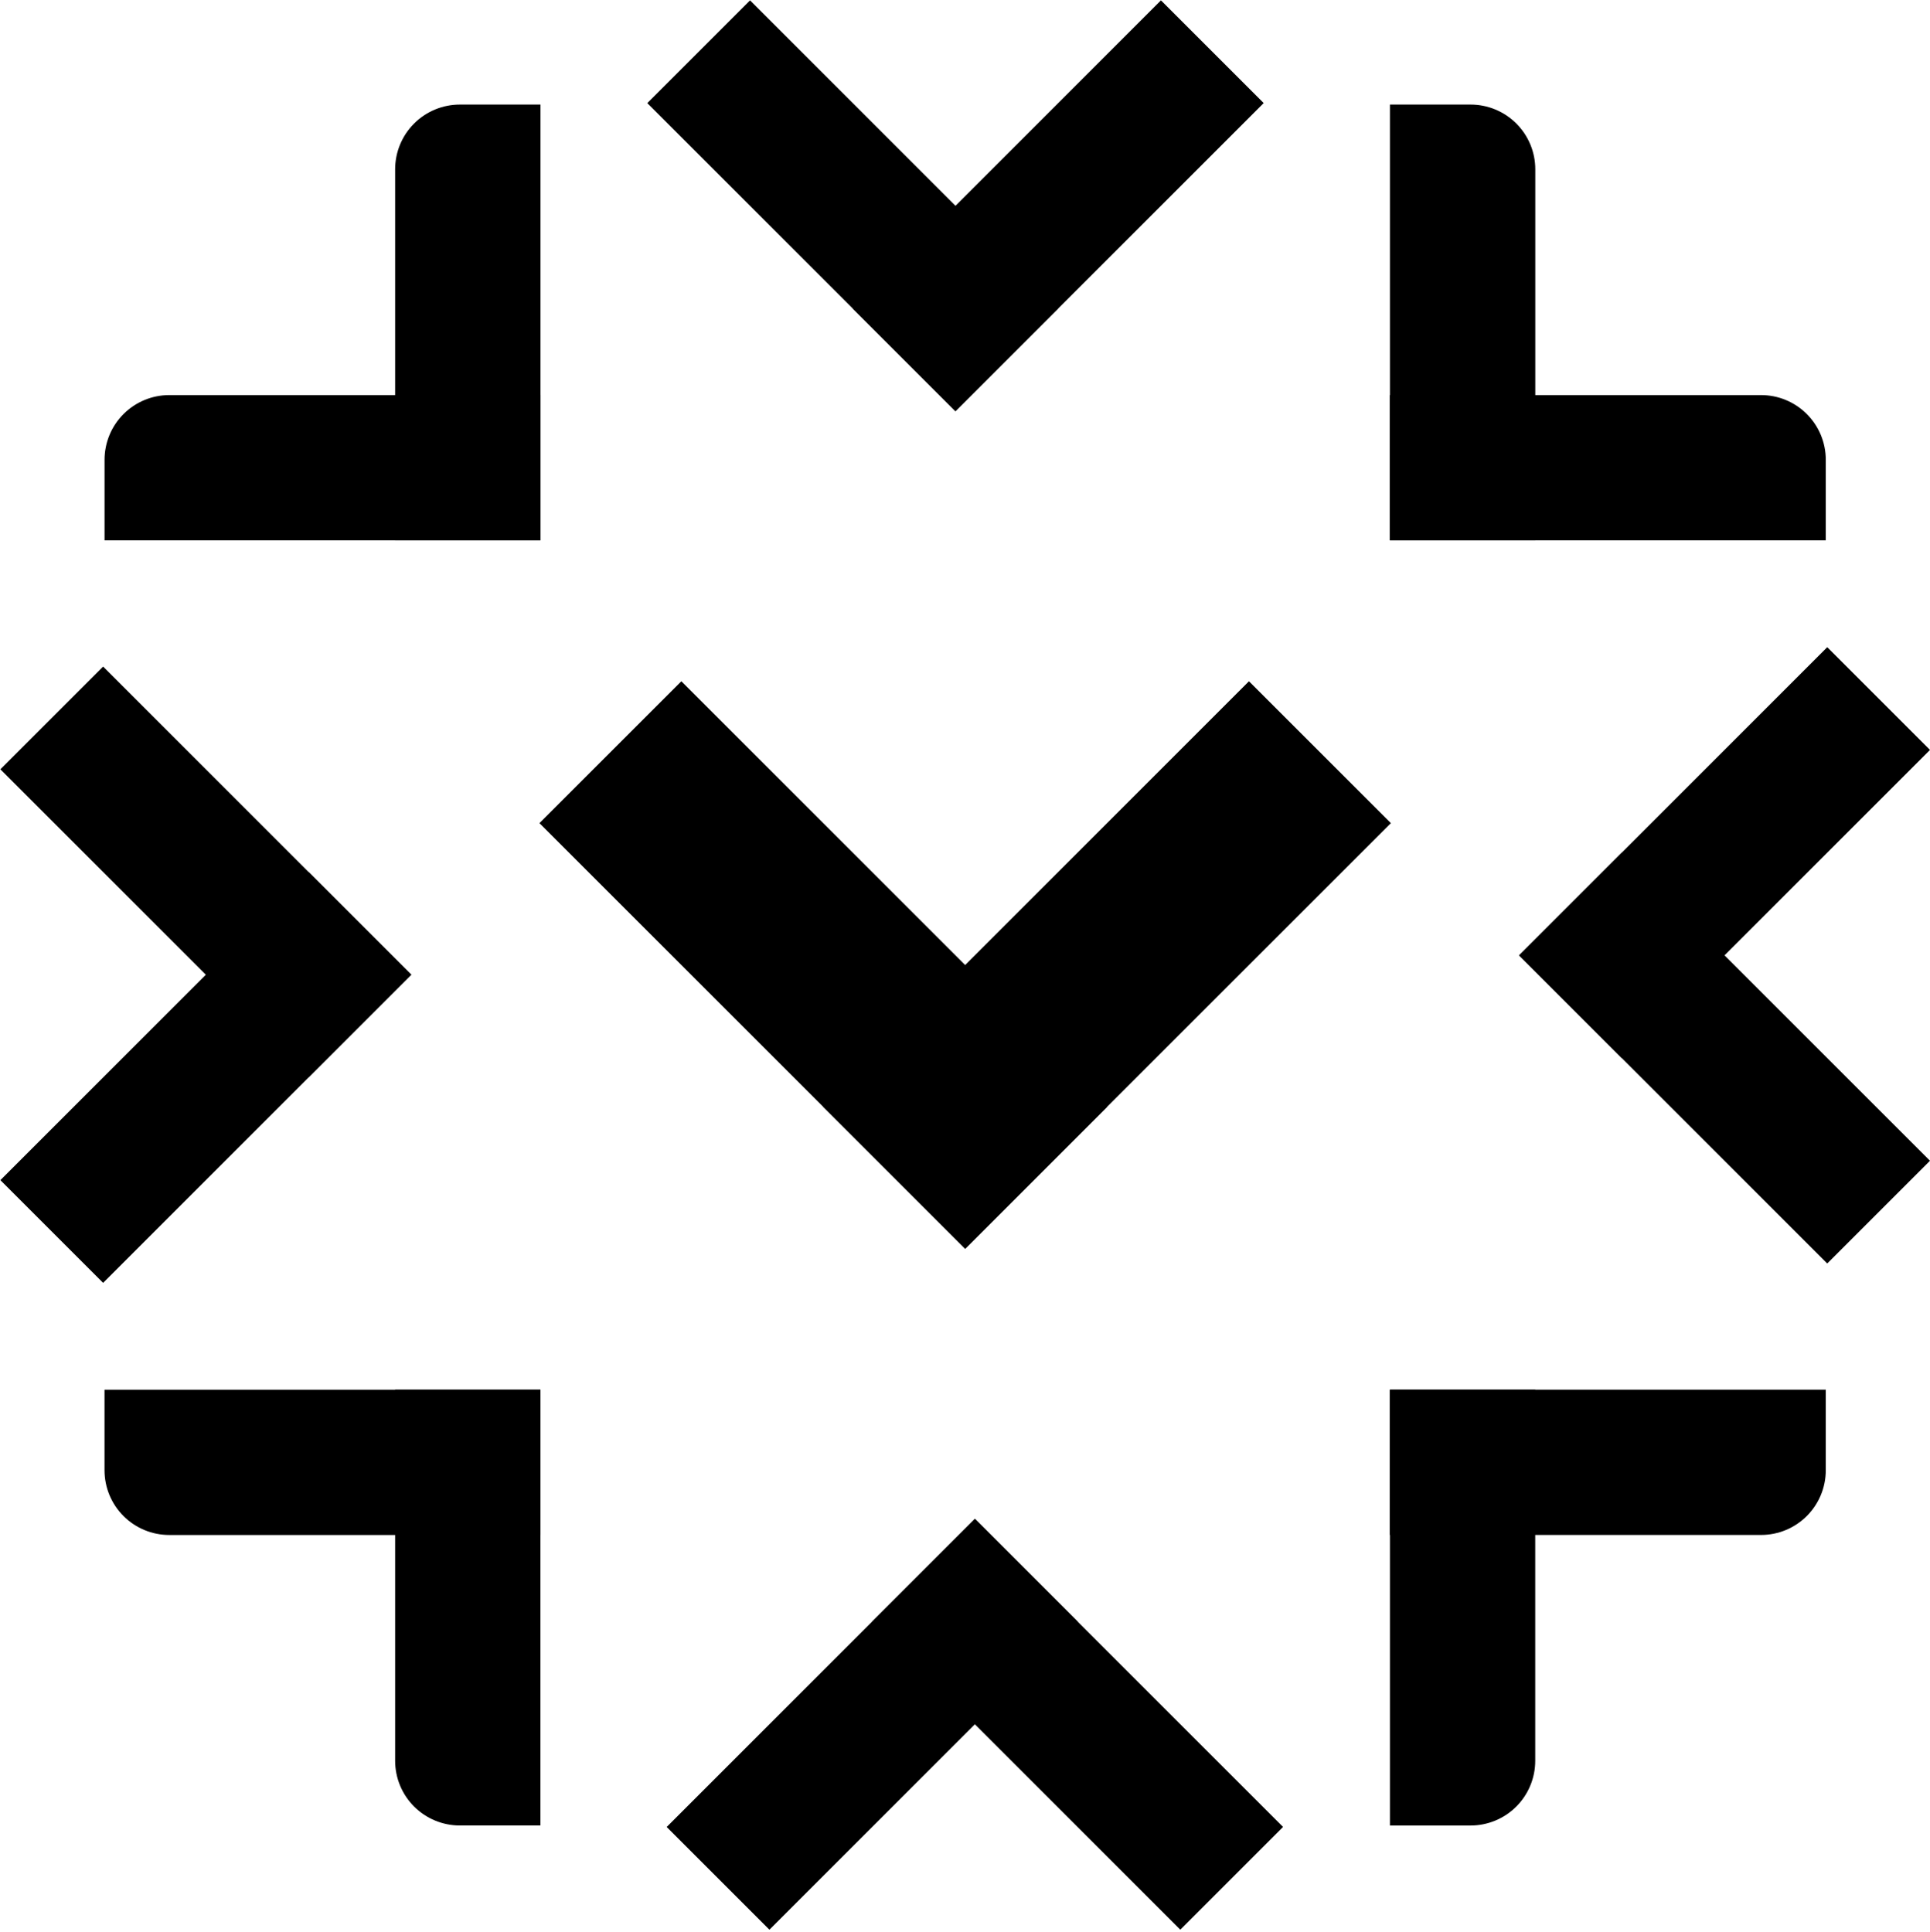 <svg width="965" height="966" viewBox="0 0 965 966" fill="none" xmlns="http://www.w3.org/2000/svg">
<path d="M84.618 197.576H270.218V270.223H52.278V229.931C52.278 221.353 55.685 213.125 61.75 207.058C67.814 200.991 76.04 197.58 84.618 197.576Z" fill="black"/>
<path d="M270.248 52.297V270.223H197.572V84.653C197.572 76.072 200.98 67.842 207.048 61.774C213.116 55.706 221.346 52.297 229.927 52.297H270.248Z" fill="black"/>
<path d="M912.892 270.223H694.952V197.576L880.537 197.576C884.787 197.576 888.996 198.413 892.922 200.04C896.849 201.667 900.416 204.052 903.421 207.058C906.425 210.064 908.808 213.632 910.434 217.56C912.059 221.487 912.894 225.696 912.892 229.946V270.223Z" fill="black"/>
<path d="M767.643 84.638V270.223H694.967V52.297L735.258 52.297C739.509 52.293 743.718 53.127 747.646 54.75C751.574 56.374 755.144 58.755 758.151 61.758C761.158 64.761 763.545 68.328 765.173 72.254C766.802 76.179 767.641 80.387 767.643 84.638Z" fill="black"/>
<path d="M477.746 205.639L631.843 51.543L580.474 0.174L426.377 154.27L477.746 205.639Z" fill="black"/>
<path d="M529.104 154.283L375.008 0.187L323.639 51.556L477.735 205.652L529.104 154.283Z" fill="black"/>
<path d="M197.572 880.541V694.971H270.218V912.896H229.912C221.333 912.892 213.108 909.482 207.043 903.414C200.978 897.347 197.572 889.12 197.572 880.541Z" fill="black"/>
<path d="M52.278 694.971H270.218V767.618H84.618C76.037 767.618 67.808 764.209 61.74 758.141C55.672 752.074 52.263 743.844 52.263 735.263V694.971H52.278Z" fill="black"/>
<path d="M205.642 487.436L51.546 333.339L0.177 384.708L154.273 538.805L205.642 487.436Z" fill="black"/>
<path d="M154.282 436.074L0.186 590.17L51.555 641.539L205.651 487.443L154.282 436.074Z" fill="black"/>
<path d="M694.967 912.896V694.971H767.614V880.556C767.614 889.137 764.205 897.367 758.137 903.435C752.069 909.502 743.839 912.911 735.258 912.911H694.967V912.896Z" fill="black"/>
<path d="M880.537 767.603H694.952V694.956H912.892V735.263C912.888 743.841 909.478 752.067 903.41 758.132C897.343 764.196 889.116 767.603 880.537 767.603Z" fill="black"/>
<path d="M759.528 477.752L913.624 631.848L964.993 580.479L810.897 426.383L759.528 477.752Z" fill="black"/>
<path d="M810.904 529.112L965 375.016L913.631 323.647L759.535 477.743L810.904 529.112Z" fill="black"/>
<path d="M487.435 759.55L333.338 913.647L384.707 965.016L538.804 810.919L487.435 759.55Z" fill="black"/>
<path d="M436.066 810.904L590.162 965L641.531 913.631L487.434 759.535L436.066 810.904Z" fill="black"/>
<path d="M482.577 624.489L695.43 411.636L624.483 340.688L411.629 553.541L482.577 624.489Z" fill="black"/>
<path d="M553.526 553.543L340.672 340.69L269.725 411.638L482.578 624.491L553.526 553.543Z" fill="black"/>
</svg>

